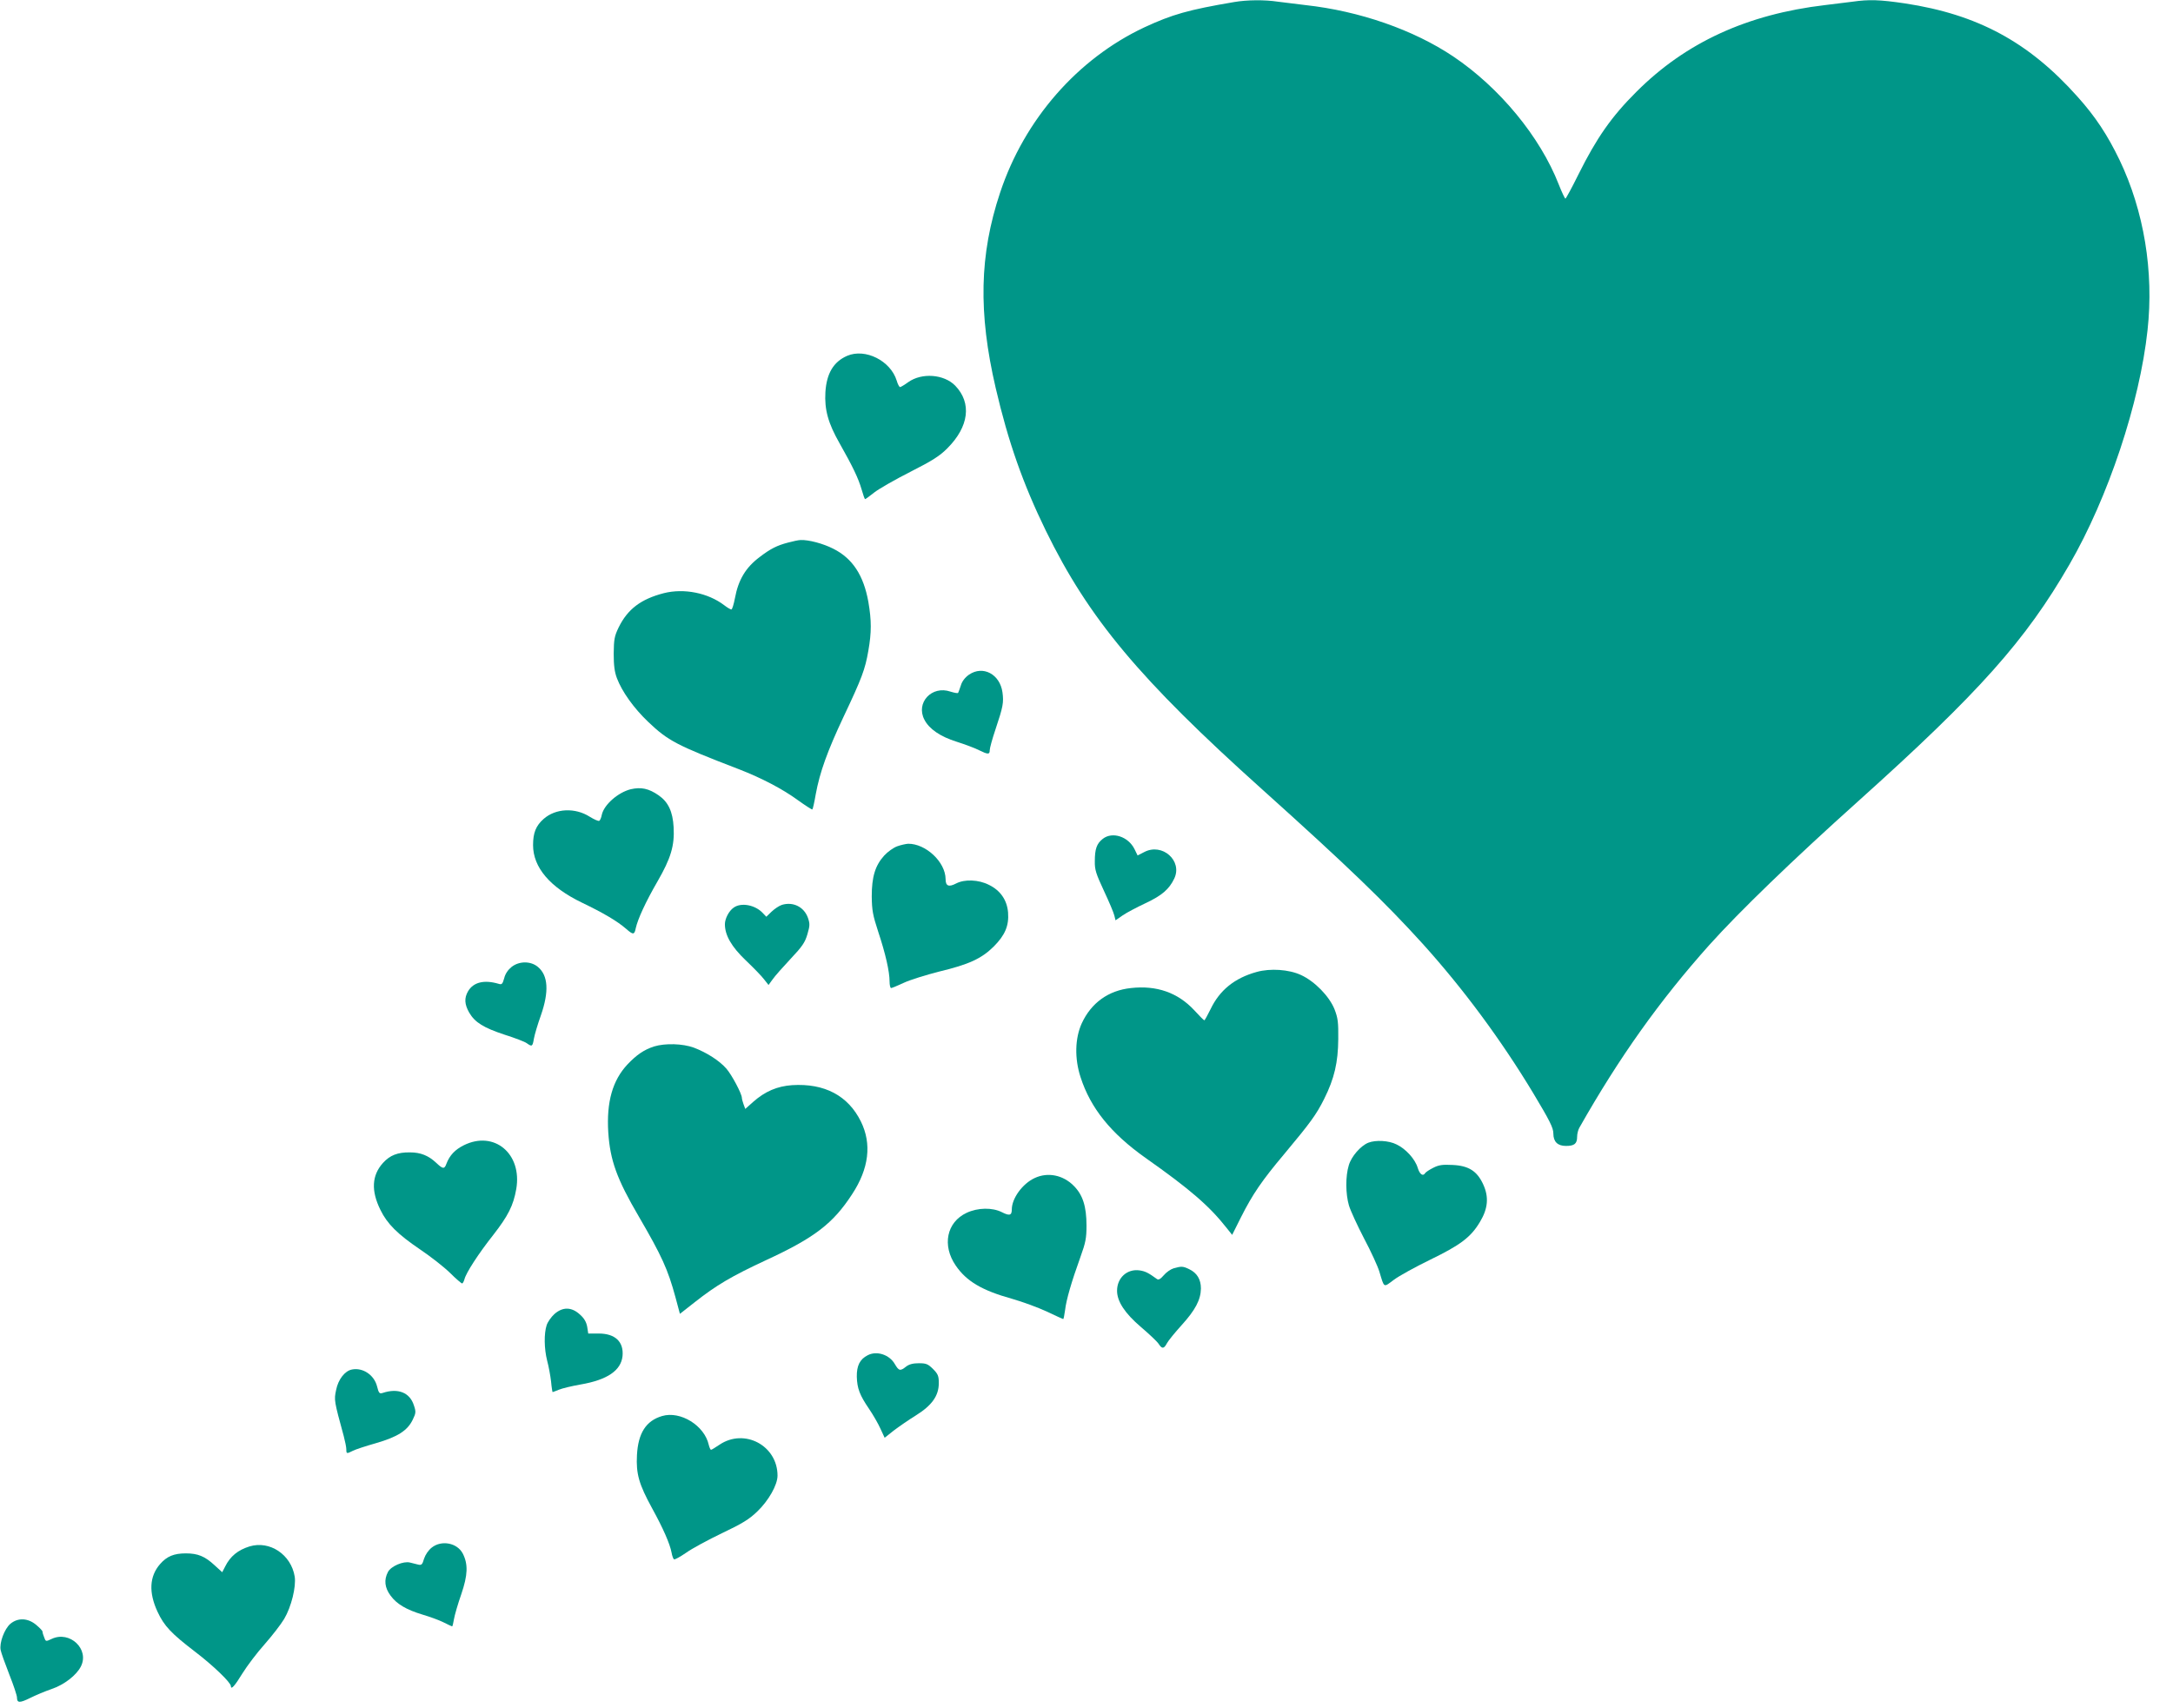 <?xml version="1.0" standalone="no"?>
<!DOCTYPE svg PUBLIC "-//W3C//DTD SVG 20010904//EN"
 "http://www.w3.org/TR/2001/REC-SVG-20010904/DTD/svg10.dtd">
<svg version="1.0" xmlns="http://www.w3.org/2000/svg"
 width="1280pt" height="1006pt" viewBox="0 0 1280 1006"
 preserveAspectRatio="xMidYMid meet">
<g transform="translate(0,1006) scale(0.1,-0.1)"
fill="#009688" stroke="none">
<path d="M7270 10048 c-271 -46 -365 -73 -529 -149 -394 -185 -707 -543 -850
-974 -122 -366 -129 -707 -26 -1150 74 -318 161 -565 295 -840 253 -518 553
-877 1275 -1525 502 -451 724 -665 946 -910 239 -265 461 -565 651 -880 97
-162 118 -203 118 -237 0 -48 25 -73 74 -73 50 0 66 13 66 54 0 17 6 41 13 53
235 415 473 749 766 1077 178 198 487 497 876 846 715 642 987 948 1245 1395
228 394 414 952 460 1380 38 346 -21 702 -165 1003 -71 147 -142 255 -247 372
-288 323 -589 485 -1017 550 -149 22 -211 24 -309 10 -37 -5 -110 -14 -162
-20 -458 -54 -820 -220 -1110 -510 -148 -147 -236 -274 -342 -487 -39 -79 -74
-143 -77 -143 -3 0 -21 37 -39 83 -110 282 -349 571 -621 754 -234 157 -552
268 -871 303 -52 6 -125 15 -162 20 -79 12 -182 11 -258 -2z"/>
<path d="M4990 7964 c-80 -35 -121 -103 -128 -214 -6 -103 16 -183 84 -302 78
-138 110 -205 129 -270 9 -32 18 -58 21 -58 3 0 27 18 55 40 27 21 123 76 212
121 130 66 172 93 217 138 128 128 145 267 47 369 -66 68 -197 78 -277 21 -22
-16 -44 -29 -48 -29 -5 0 -14 17 -20 38 -36 117 -185 192 -292 146z"/>
<path d="M4642 6864 c-65 -17 -103 -36 -167 -85 -83 -62 -126 -135 -146 -243
-7 -36 -16 -66 -21 -66 -5 0 -24 11 -42 25 -96 73 -237 101 -356 71 -135 -35
-213 -94 -266 -202 -25 -52 -28 -70 -29 -154 0 -70 5 -108 19 -145 30 -79 99
-176 184 -257 118 -112 165 -137 537 -280 129 -50 254 -115 343 -180 46 -33
85 -58 87 -56 3 2 12 42 20 89 24 131 69 255 164 457 108 228 127 279 146 389
19 108 19 178 0 288 -28 156 -93 256 -207 313 -59 30 -144 53 -192 51 -11 0
-45 -7 -74 -15z"/>
<path d="M5708 6086 c-23 -16 -41 -39 -48 -63 -7 -21 -14 -41 -16 -44 -2 -4
-22 0 -45 7 -110 38 -206 -65 -154 -165 28 -55 94 -100 190 -130 50 -16 109
-38 132 -50 53 -26 63 -26 63 0 0 12 15 67 34 123 45 134 49 158 41 218 -15
107 -115 160 -197 104z"/>
<path d="M3715 5411 c-75 -19 -157 -91 -170 -150 -3 -17 -10 -33 -15 -36 -5
-3 -30 8 -56 24 -86 55 -201 50 -272 -13 -45 -40 -62 -81 -62 -154 0 -131 99
-248 288 -339 127 -61 208 -109 260 -154 42 -37 49 -36 57 4 12 54 59 156 128
275 79 137 101 211 95 319 -5 93 -32 149 -88 188 -59 41 -104 50 -165 36z"/>
<path d="M6496 5119 c-36 -28 -47 -60 -47 -132 -1 -50 7 -74 54 -175 30 -64
58 -130 61 -145 l7 -28 42 29 c23 16 84 48 135 72 96 45 139 82 169 145 50
105 -71 212 -177 156 l-39 -20 -18 37 c-37 75 -131 105 -187 61z"/>
<path d="M5285 5075 c-22 -8 -56 -32 -77 -55 -53 -59 -73 -125 -73 -240 1 -82
6 -110 38 -208 43 -129 67 -235 67 -293 0 -21 4 -39 9 -39 5 0 38 14 75 31 36
17 130 46 208 66 175 42 249 76 321 147 67 67 91 123 85 201 -6 73 -45 130
-113 163 -61 31 -143 34 -193 8 -44 -23 -62 -15 -62 26 -1 101 -117 209 -221
208 -13 -1 -42 -7 -64 -15z"/>
<path d="M4606 4730 c-16 -5 -43 -23 -61 -40 l-31 -30 -20 21 c-44 48 -127 65
-172 33 -28 -19 -52 -65 -52 -98 0 -65 39 -133 123 -213 45 -43 94 -93 108
-112 l26 -33 24 33 c13 19 61 73 106 121 69 73 85 97 99 145 15 51 15 62 3 97
-23 64 -87 96 -153 76z"/>
<path d="M3013 4364 c-20 -16 -37 -40 -43 -66 -10 -35 -14 -39 -33 -33 -85 25
-148 10 -180 -44 -23 -40 -21 -77 7 -126 34 -58 85 -89 209 -130 60 -19 118
-41 130 -50 31 -22 34 -20 42 27 4 23 22 84 41 137 49 140 43 235 -17 285 -42
36 -111 36 -156 0z"/>
<path d="M7403 4335 c-131 -36 -219 -108 -272 -219 -18 -36 -34 -66 -37 -66
-3 0 -30 27 -60 60 -96 103 -221 147 -372 130 -133 -14 -234 -87 -290 -208
-40 -88 -43 -207 -7 -317 59 -183 179 -331 382 -475 264 -186 377 -284 480
-415 l31 -39 52 104 c68 135 123 216 257 375 151 181 186 228 233 322 60 120
82 215 83 353 1 99 -2 123 -22 175 -31 77 -117 165 -198 202 -71 33 -181 40
-260 18z"/>
<path d="M3853 3896 c-59 -19 -103 -49 -157 -106 -88 -94 -124 -221 -113 -400
11 -165 50 -274 180 -496 135 -232 171 -310 216 -476 l26 -97 88 69 c127 100
215 152 419 247 286 132 395 216 507 388 100 152 117 297 52 429 -75 152 -214
226 -405 214 -87 -6 -159 -36 -230 -99 l-46 -41 -10 27 c-5 14 -10 32 -10 38
0 24 -59 135 -91 172 -42 48 -116 95 -192 124 -66 24 -168 27 -234 7z"/>
<path d="M2732 3314 c-52 -26 -83 -59 -102 -108 -12 -34 -21 -33 -61 5 -45 42
-91 61 -154 61 -73 1 -118 -17 -159 -62 -66 -73 -71 -164 -15 -277 40 -82 100
-142 234 -233 61 -41 139 -102 175 -137 35 -35 68 -63 72 -63 4 0 10 11 14 25
9 37 82 150 169 260 88 113 119 174 136 271 36 208 -130 347 -309 258z"/>
<path d="M8060 3329 c-45 -18 -100 -81 -115 -133 -20 -65 -19 -169 1 -237 9
-30 49 -117 89 -194 41 -77 81 -165 90 -195 30 -99 23 -95 85 -49 30 23 127
76 215 119 177 86 239 132 293 223 47 78 53 146 19 220 -36 79 -86 111 -182
115 -58 3 -80 0 -113 -17 -22 -11 -43 -25 -47 -31 -13 -21 -32 -8 -44 31 -15
51 -70 112 -125 138 -45 23 -123 27 -166 10z"/>
<path d="M6095 3121 c-72 -33 -135 -120 -135 -185 0 -36 -14 -39 -59 -16 -56
28 -141 27 -207 -4 -118 -55 -146 -192 -64 -311 63 -92 154 -146 330 -195 63
-18 156 -52 207 -76 51 -24 94 -44 96 -44 2 0 7 24 11 54 7 60 37 164 90 311
31 86 36 112 36 186 0 113 -22 181 -75 234 -63 64 -153 82 -230 46z"/>
<path d="M6913 2589 c-17 -5 -43 -23 -58 -41 -19 -22 -31 -29 -40 -22 -51 37
-69 46 -103 51 -73 10 -132 -44 -132 -120 0 -63 46 -133 141 -214 48 -41 95
-85 104 -99 20 -31 31 -30 49 4 8 15 47 63 86 106 81 89 113 150 114 216 0 54
-23 92 -69 114 -37 18 -46 18 -92 5z"/>
<path d="M3266 2320 c-19 -17 -40 -47 -46 -66 -16 -49 -15 -138 3 -209 9 -33
19 -88 23 -122 3 -35 8 -63 9 -63 1 0 18 6 37 14 19 8 77 22 129 31 156 27
237 82 246 167 8 84 -43 133 -140 133 l-62 0 -6 39 c-5 28 -17 50 -43 73 -49
45 -101 46 -150 3z"/>
<path d="M5111 2077 c-46 -23 -65 -62 -64 -126 2 -70 17 -109 73 -191 23 -34
53 -86 66 -115 l25 -54 53 42 c30 23 88 63 130 89 95 59 136 116 136 191 0 42
-5 54 -34 83 -30 30 -41 34 -84 34 -34 0 -57 -6 -75 -20 -34 -27 -42 -26 -66
15 -32 56 -107 80 -160 52z"/>
<path d="M2073 1993 c-42 -8 -81 -59 -93 -120 -13 -60 -12 -64 45 -273 8 -30
15 -65 15 -77 0 -27 2 -27 38 -9 15 8 76 28 136 45 128 37 186 74 217 138 19
39 20 47 7 85 -24 76 -94 103 -184 73 -19 -6 -23 -1 -33 39 -17 67 -84 112
-148 99z"/>
<path d="M3900 1719 c-95 -28 -141 -101 -148 -230 -6 -111 12 -172 89 -313 65
-118 105 -209 115 -262 3 -19 10 -36 14 -39 5 -3 37 15 72 39 35 25 130 76
211 115 118 56 159 81 207 127 67 64 120 157 120 212 0 177 -195 281 -342 182
-24 -16 -46 -30 -50 -30 -3 0 -9 13 -13 29 -25 114 -167 202 -275 170z"/>
<path d="M2543 944 c-19 -15 -37 -41 -45 -65 -10 -35 -15 -40 -35 -35 -13 3
-34 9 -48 12 -39 10 -113 -22 -130 -56 -24 -46 -19 -92 15 -138 36 -50 93 -84
190 -113 41 -12 96 -32 122 -45 26 -13 49 -24 51 -24 3 0 7 19 11 42 4 24 23
90 43 147 39 114 41 177 9 240 -33 63 -125 81 -183 35z"/>
<path d="M1470 951 c-68 -21 -114 -58 -144 -119 l-17 -33 -45 41 c-57 53 -99
70 -169 70 -70 0 -112 -17 -152 -63 -63 -72 -68 -167 -15 -281 39 -84 81 -128
222 -236 105 -80 210 -181 210 -202 0 -24 23 1 68 75 28 45 87 123 131 172 44
50 96 117 115 149 42 71 71 189 62 249 -21 130 -147 214 -266 178z"/>
<path d="M61 495 c-35 -30 -66 -113 -57 -155 3 -16 26 -80 51 -144 25 -63 45
-123 45 -135 0 -33 16 -33 77 -3 32 16 89 40 127 53 74 25 146 81 172 132 53
102 -65 214 -172 163 -34 -16 -35 -16 -44 10 -6 14 -10 29 -10 34 0 5 -17 22
-37 39 -49 41 -108 43 -152 6z"/>
</g>
</svg>

